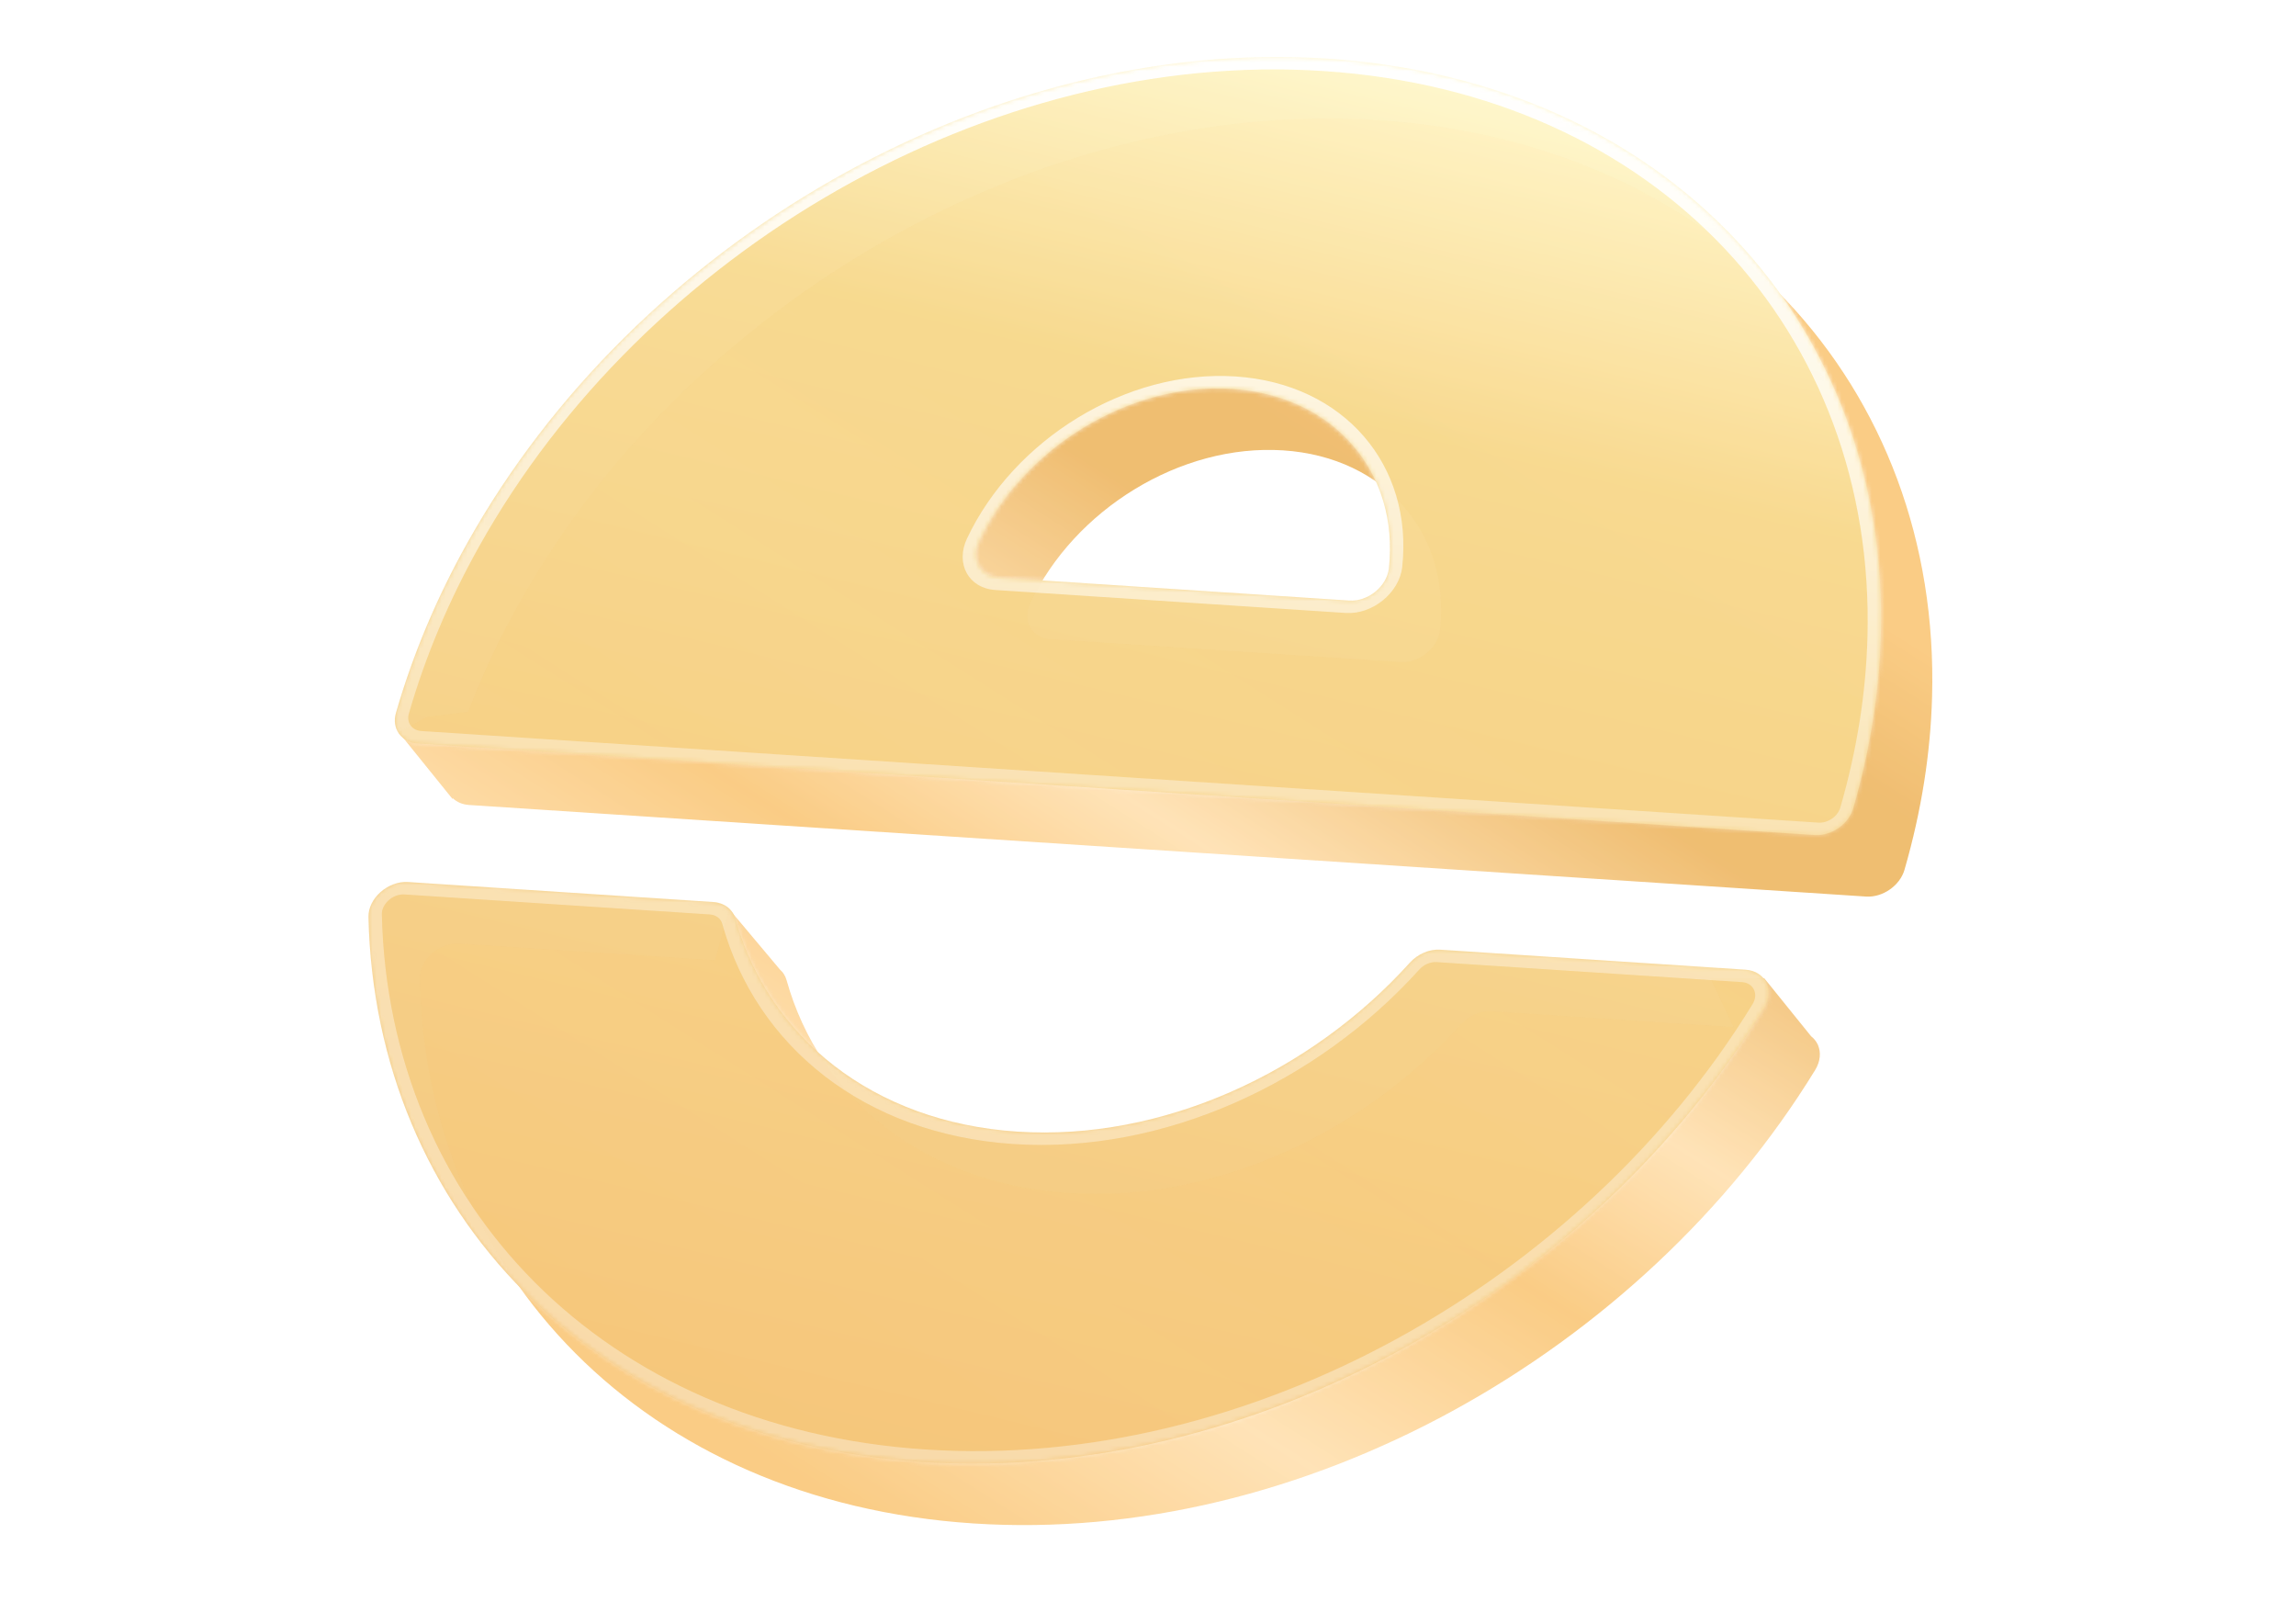 <svg width="533" height="377" viewBox="0 0 533 377" fill="none" xmlns="http://www.w3.org/2000/svg">
<g opacity="0.8" filter="url(#filter0_b_357_19162)">
<path fill-rule="evenodd" clip-rule="evenodd" d="M448.515 161.752C450.541 89.81 399.205 33.074 320.017 27.884C240.83 22.694 159.237 70.717 120.402 140.246C115.897 148.293 111.969 156.624 108.686 165.191L99.086 166.391L92.543 169.959L105.034 185.424L105.141 185.291C106.065 186.17 107.349 186.737 108.875 186.837L433.2 208.095C437.024 208.345 441.046 205.579 442.109 201.897L442.13 201.826C446.087 188.125 448.166 174.697 448.515 161.752ZM243.789 148.333C239.432 148.048 237.253 144.045 239.185 139.951C249.407 118.31 274.033 102.969 297.879 104.532C321.726 106.095 336.734 124.051 334.313 146.186C333.857 150.359 329.485 153.95 325.128 153.665L243.789 148.333ZM397.07 227.058L402.399 238.38L346.241 234.7C343.722 234.535 341.009 235.691 339.164 237.735C316.233 263.161 281.739 279.135 248.075 276.929C214.411 274.722 190.236 254.903 182.59 227.473C182.319 226.505 181.79 225.68 181.068 225.045L169.27 210.999L165.991 222.885L106.638 218.995C101.986 218.69 97.324 222.768 97.429 227.139C98.996 295.529 149.521 348.586 225.95 353.596C302.38 358.605 381.088 314.019 421.368 248.372C422.624 246.329 422.752 244.207 422.016 242.533L422.051 242.522L421.959 242.408C421.614 241.677 421.101 241.037 420.444 240.532L409.561 227.058L397.07 227.058Z" fill="url(#paint0_linear_357_19162)" fill-opacity="0.8"/>
<mask id="path-2-inside-1_357_19162" fill="white">
<path fill-rule="evenodd" clip-rule="evenodd" d="M308.122 13.609C387.309 18.799 438.645 75.535 436.619 147.477C436.271 160.423 434.191 173.85 430.234 187.551L430.214 187.622C429.15 191.304 425.129 194.071 421.305 193.82L96.98 172.563C93.156 172.312 90.852 169.131 91.915 165.449L91.936 165.378C95.893 151.677 101.503 138.481 108.507 125.972C147.341 56.442 228.934 8.419 308.122 13.609ZM227.289 125.677C225.358 129.771 227.536 133.773 231.894 134.059L313.232 139.39C317.59 139.676 321.962 136.084 322.417 131.912C324.839 109.777 309.83 91.82 285.984 90.257C262.137 88.695 237.512 104.035 227.289 125.677ZM409.472 234.097C412.052 229.901 409.874 225.375 405.223 225.071L334.346 220.425C331.827 220.26 329.114 221.417 327.268 223.46C304.338 248.886 269.844 264.861 236.18 262.654C202.515 260.448 178.34 240.628 170.695 213.198C170.077 210.993 168.12 209.53 165.601 209.365L94.743 204.721C90.091 204.416 85.429 208.493 85.534 212.865C87.1 281.255 137.625 334.312 214.055 339.321C290.485 344.331 369.193 299.744 409.472 234.097Z"/>
</mask>
<path fill-rule="evenodd" clip-rule="evenodd" d="M308.122 13.609C387.309 18.799 438.645 75.535 436.619 147.477C436.271 160.423 434.191 173.85 430.234 187.551L430.214 187.622C429.15 191.304 425.129 194.071 421.305 193.82L96.98 172.563C93.156 172.312 90.852 169.131 91.915 165.449L91.936 165.378C95.893 151.677 101.503 138.481 108.507 125.972C147.341 56.442 228.934 8.419 308.122 13.609ZM227.289 125.677C225.358 129.771 227.536 133.773 231.894 134.059L313.232 139.39C317.59 139.676 321.962 136.084 322.417 131.912C324.839 109.777 309.83 91.82 285.984 90.257C262.137 88.695 237.512 104.035 227.289 125.677ZM409.472 234.097C412.052 229.901 409.874 225.375 405.223 225.071L334.346 220.425C331.827 220.26 329.114 221.417 327.268 223.46C304.338 248.886 269.844 264.861 236.18 262.654C202.515 260.448 178.34 240.628 170.695 213.198C170.077 210.993 168.12 209.53 165.601 209.365L94.743 204.721C90.091 204.416 85.429 208.493 85.534 212.865C87.1 281.255 137.625 334.312 214.055 339.321C290.485 344.331 369.193 299.744 409.472 234.097Z" fill="url(#paint1_linear_357_19162)" fill-opacity="0.96"/>
<path d="M436.619 147.477L433.513 147.987L433.513 147.991L436.619 147.477ZM421.305 193.82L422.137 190.938L421.305 193.82ZM108.507 125.972L111.207 126.865L111.208 126.862L108.507 125.972ZM227.289 125.677L224.479 124.996L224.479 124.998L227.289 125.677ZM322.417 131.912L319.326 132.205L319.326 132.206L322.417 131.912ZM409.472 234.097L406.847 233.077L406.845 233.079L409.472 234.097ZM327.268 223.46L325.06 221.884L325.058 221.886L327.268 223.46ZM170.695 213.198L173.716 211.968L173.715 211.964L170.695 213.198ZM165.601 209.365L164.769 212.247L165.601 209.365ZM94.743 204.721L95.575 201.838L94.743 204.721ZM85.534 212.865L88.64 212.223L88.64 212.22L85.534 212.865ZM439.725 146.967C441.787 73.752 389.547 16.009 308.954 10.727L307.289 16.491C385.071 21.59 435.503 77.319 433.513 147.987L439.725 146.967ZM433.228 187.747C437.254 173.807 439.371 160.142 439.725 146.964L433.513 147.991C433.171 160.704 431.128 173.893 427.24 187.355L433.228 187.747ZM433.207 187.818L433.228 187.747L427.24 187.355L427.22 187.426L433.207 187.818ZM420.472 196.702C425.908 197.058 431.672 193.132 433.207 187.818L427.22 187.426C426.628 189.477 424.349 191.083 422.137 190.938L420.472 196.702ZM96.147 175.445L420.472 196.702L422.137 190.938L97.812 169.68L96.147 175.445ZM88.922 165.253C87.387 170.566 90.711 175.088 96.147 175.445L97.812 169.68C95.6 169.535 94.317 167.696 94.909 165.645L88.922 165.253ZM88.942 165.182L88.922 165.253L94.909 165.645L94.93 165.574L88.942 165.182ZM105.807 125.078C98.678 137.811 92.969 151.242 88.942 165.182L94.93 165.574C98.818 152.112 104.328 139.151 111.207 126.865L105.807 125.078ZM308.954 10.727C228.361 5.445 145.327 54.321 105.805 125.081L111.208 126.862C149.355 58.563 229.507 11.393 307.289 16.491L308.954 10.727ZM232.726 131.177C230.253 131.015 228.976 128.738 230.1 126.356L224.479 124.998C221.739 130.803 224.819 136.532 231.061 136.941L232.726 131.177ZM314.065 136.508L232.726 131.177L231.061 136.941L312.4 142.272L314.065 136.508ZM319.326 132.206C319.062 134.628 316.534 136.67 314.065 136.508L312.4 142.272C318.645 142.682 324.862 137.54 325.509 131.617L319.326 132.206ZM285.151 93.14C307.516 94.606 321.597 111.448 319.326 132.205L325.509 131.618C328.081 108.106 312.144 89.035 286.816 87.375L285.151 93.14ZM230.099 126.357C239.685 106.062 262.785 91.674 285.151 93.14L286.816 87.375C261.49 85.715 235.338 102.008 224.479 124.996L230.099 126.357ZM404.39 227.953C407.101 228.13 408.276 230.752 406.847 233.077L412.098 235.117C415.828 229.05 412.648 222.62 406.055 222.188L404.39 227.953ZM333.513 223.307L404.39 227.953L406.055 222.188L335.178 217.543L333.513 223.307ZM329.476 225.037C330.525 223.876 332.073 223.213 333.513 223.307L335.178 217.543C331.581 217.307 327.702 218.958 325.06 221.884L329.476 225.037ZM235.347 265.536C270.141 267.817 305.788 251.303 329.478 225.035L325.058 221.886C302.888 246.47 269.546 261.904 237.012 259.772L235.347 265.536ZM167.675 214.428C175.574 242.769 200.554 263.256 235.347 265.536L237.012 259.772C204.477 257.639 181.107 238.487 173.716 211.968L167.675 214.428ZM164.769 212.247C166.209 212.342 167.324 213.179 167.676 214.432L173.715 211.964C172.829 208.807 170.031 206.719 166.434 206.483L164.769 212.247ZM93.91 207.603L164.769 212.247L166.434 206.483L95.575 201.838L93.91 207.603ZM88.64 212.22C88.582 209.798 91.2 207.425 93.91 207.603L95.575 201.838C88.982 201.406 82.276 207.188 82.427 213.509L88.64 212.22ZM214.887 336.439C139.814 331.518 90.179 279.403 88.64 212.223L82.427 213.507C84.021 283.106 135.436 337.105 213.223 342.203L214.887 336.439ZM406.845 233.079C367.278 297.566 289.96 341.36 214.887 336.439L213.223 342.203C291.009 347.302 371.108 301.923 412.1 235.114L406.845 233.079Z" fill="url(#paint2_linear_357_19162)" mask="url(#path-2-inside-1_357_19162)"/>
</g>
<defs>
<filter id="filter0_b_357_19162" x="71.532" y="-0.774" width="391.041" height="368.753" filterUnits="userSpaceOnUse" color-interpolation-filters="sRGB">
<feFlood flood-opacity="0" result="BackgroundImageFix"/>
<feGaussianBlur in="BackgroundImageFix" stdDeviation="7"/>
<feComposite in2="SourceAlpha" operator="in" result="effect1_backgroundBlur_357_19162"/>
<feBlend mode="normal" in="SourceGraphic" in2="effect1_backgroundBlur_357_19162" result="shape"/>
</filter>
<linearGradient id="paint0_linear_357_19162" x1="405.397" y1="62.304" x2="215.663" y2="361.478" gradientUnits="userSpaceOnUse">
<stop stop-color="#F7AF40"/>
<stop offset="0.148" stop-color="#F7AF40"/>
<stop offset="0.247" stop-color="#E69821"/>
<stop offset="0.335" stop-color="#E69821"/>
<stop offset="0.51" stop-color="#FFD38F"/>
<stop offset="0.64" stop-color="#F7AF40"/>
<stop offset="0.816" stop-color="#FFD38F"/>
<stop offset="1" stop-color="#F7AF40"/>
</linearGradient>
<linearGradient id="paint1_linear_357_19162" x1="115" y1="321" x2="202.02" y2="-41.95" gradientUnits="userSpaceOnUse">
<stop stop-color="#F2B758"/>
<stop offset="0.71" stop-color="#F6D175"/>
<stop offset="0.927" stop-color="#FFF5BE"/>
</linearGradient>
<linearGradient id="paint2_linear_357_19162" x1="308.122" y1="13.609" x2="296.845" y2="185.662" gradientUnits="userSpaceOnUse">
<stop stop-color="white"/>
<stop offset="1" stop-color="white" stop-opacity="0.36"/>
</linearGradient>
</defs>
</svg>
